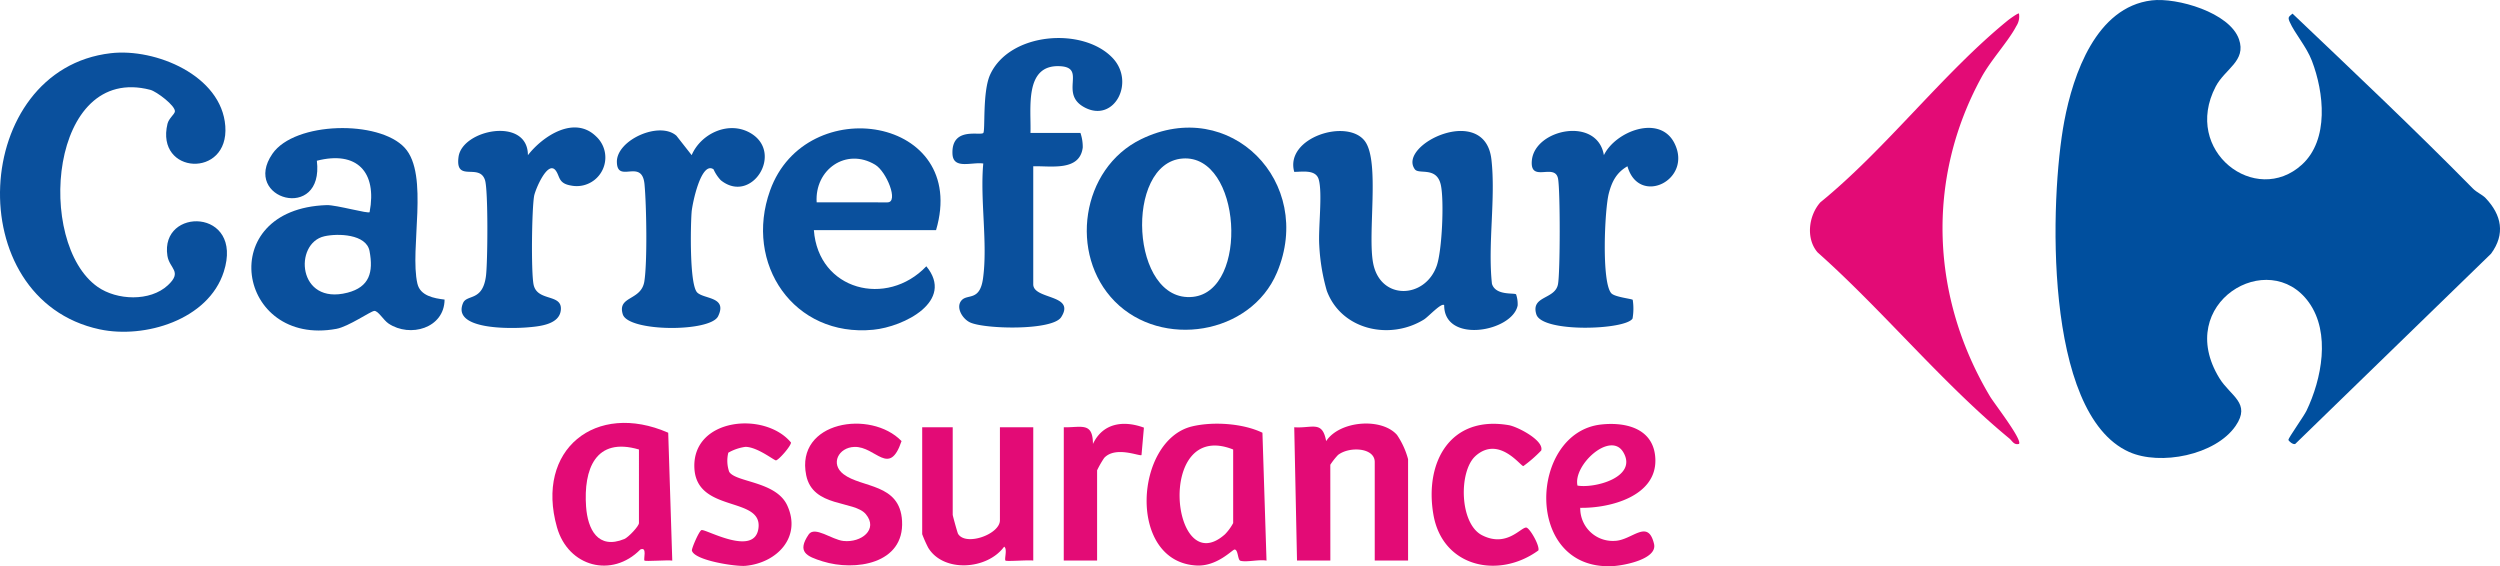 <svg id="Groupe_3495" data-name="Groupe 3495" xmlns="http://www.w3.org/2000/svg" xmlns:xlink="http://www.w3.org/1999/xlink" width="524.834" height="118.872" viewBox="0 0 524.834 118.872">
  <defs>
    <clipPath id="clip-path">
      <rect id="Rectangle_2081" data-name="Rectangle 2081" width="524.834" height="118.872" fill="none"/>
    </clipPath>
  </defs>
  <g id="Groupe_3494" data-name="Groupe 3494" clip-path="url(#clip-path)">
    <path id="Tracé_1303" data-name="Tracé 1303" d="M760.431.083c5.335-.646,16.4,2.546,18.347,8.166,1.583,4.578-2.943,6.172-4.9,9.939-7.051,13.537,8.414,25.236,18.119,16.37,5.739-5.243,4.628-15.186,2.088-21.792-1.169-3.038-3.581-5.712-4.665-8.169-.458-1.039-.159-1.077.595-1.739,12.738,12.119,25.539,24.2,37.875,36.728.81.823,1.964,1.27,2.66,2,3.368,3.548,4.178,7.547,1.141,11.678L790.584,93.2c-.494.208-1.422-.648-1.435-.868-.021-.359,3.278-5.007,3.8-6.1,3.188-6.646,5.091-16.313.519-22.723-8.4-11.773-28.469.146-18.8,15.89,2.32,3.777,6.7,5.21,3.4,10.013-4.232,6.145-15.829,8.4-22.369,5.463-18.014-8.086-16.653-53.236-13.6-69.414,1.867-9.895,6.7-23.968,18.341-25.378" transform="translate(-308.739 0)" fill="#004f9e"/>
    <path id="Tracé_1304" data-name="Tracé 1304" d="M695.708,95.221c-1.1.253-1.381-.621-2.039-1.162C679.728,82.59,667.046,67.1,653.437,55.013c-2.521-2.9-1.887-7.755.581-10.518,13.691-11.136,25.876-27.24,39.348-38.183.375-.3,2.2-1.626,2.339-1.443a3.648,3.648,0,0,1-.56,2.64c-1.647,3.172-5.285,7.039-7.316,10.754-11.7,21.414-10.6,46.218,1.811,67,.86,1.44,6.841,9.116,6.068,9.956" transform="translate(-271.858 -2.024)" fill="#e30b76"/>
    <path id="Tracé_1305" data-name="Tracé 1305" d="M23.251,19.067c9.4-1.092,23.255,4.665,24.047,15.295.824,11.061-14.7,10.187-12.138-.475.266-1.11,1.465-1.995,1.555-2.556.19-1.2-3.848-4.233-5.157-4.574C10.408,21.242,7.429,58.942,20.5,68.125c4.027,2.828,11,3.131,14.74-.342,3.13-2.909.329-3.462-.094-6.185-1.6-10.293,16.111-10.009,11.833,3.354-3.232,10.1-16.609,14.107-26.062,12.084C-8.566,70.723-6.057,22.471,23.251,19.067" transform="translate(0 -7.897)" fill="#0a509d"/>
    <path id="Tracé_1306" data-name="Tracé 1306" d="M512.52,81.456a6.287,6.287,0,0,1,.332,2.331c-1.076,5.524-15.458,8.132-15.424-.064-.606-.554-3.32,2.45-4.255,3.027-7.181,4.431-17.376,2.166-20.394-6.063a41.815,41.815,0,0,1-1.573-9.5c-.238-3.638.723-10.98-.123-13.867-.617-2.1-3.408-1.57-5.132-1.572-2.036-7.238,11.266-11.35,14.859-6.406,3.153,4.337.476,19.477,1.724,25.675,1.562,7.759,10.893,7.4,13.332.44,1.127-3.214,1.577-13.7.859-16.962-.868-3.945-4.608-2.128-5.456-3.289-3.749-5.136,14.7-14.05,16.073-2.082.932,8.152-.787,17.8.114,26.118.76,2.537,4.631,1.853,5.065,2.219" transform="translate(-194.246 -19.669)" fill="#0a509d"/>
    <path id="Tracé_1307" data-name="Tracé 1307" d="M359.387,33.619H369.88a9.031,9.031,0,0,1,.482,3.048c-.618,5.059-6.67,3.845-10.391,3.947V65.389c0,3.27,8.974,2.052,5.868,6.894C364,75.15,349.821,74.826,346.717,73.4c-1.629-.75-3.1-3.208-1.772-4.664,1.242-1.365,3.81.244,4.479-4.563,1.021-7.344-.65-16.587.056-24.141-2.454-.35-6.328,1.323-6.467-2.034-.238-5.756,5.8-3.741,6.468-4.373.451-.428-.206-8.657,1.443-12.254,4.088-8.914,19.46-10.047,25.687-3.515,4.816,5.051.407,13.636-5.783,10.443-5.612-2.895.558-8.458-5.331-8.7-7.481-.308-5.931,8.96-6.11,14.025" transform="translate(-143.057 -5.708)" fill="#0a509d"/>
    <path id="Tracé_1308" data-name="Tracé 1308" d="M571.715,54.115c-2.3,1.317-3.267,3.221-3.912,5.7-.873,3.351-1.565,18.8.554,20.984.758.782,4.278,1.13,4.47,1.355a12.114,12.114,0,0,1-.039,3.927c-1.438,2.392-19,3.038-20.2-.894s3.942-3.07,4.549-6.311c.473-2.528.483-19.6.016-22.137-.636-3.45-5.976,1.014-5.5-3.873.637-6.6,13.74-9.269,15.119-1.084,2.443-5.037,11.715-8.6,14.792-2.545,3.941,7.749-7.449,13.339-9.842,4.881" transform="translate(-230.062 -19.207)" fill="#0a509d"/>
    <path id="Tracé_1309" data-name="Tracé 1309" d="M194.018,47.832a6.009,6.009,0,0,1-5.309,10.262c-2.679-.442-2.317-1.868-3.186-3.1-1.7-2.41-4.364,4.044-4.577,5.315-.488,2.912-.638,15.737-.123,18.5.69,3.7,5.925,1.932,5.747,5.263-.174,3.253-4.575,3.6-7.2,3.809-3.144.248-15.753.579-13.342-5.118.8-1.885,4.14-.279,4.82-5.739.356-2.859.483-17.963-.213-20.088-1.2-3.659-6.308.65-5.547-4.88.794-5.759,14.56-8.459,14.559-.338,3.116-4.015,9.8-8.458,14.371-3.884" transform="translate(-68.821 -19.141)" fill="#0a509d"/>
    <path id="Tracé_1310" data-name="Tracé 1310" d="M242.451,54.787c-2.629-1.8-4.475,7.323-4.6,8.959-.226,2.848-.475,15.335,1.193,16.92,1.476,1.4,6.359.859,4.368,4.964-1.64,3.382-18.881,3.307-20.014-.411-1.189-3.9,3.886-2.791,4.529-6.914s.447-15.994.034-20.373c-.525-5.583-5.744-.02-5.8-4.709-.054-4.6,8.944-8.624,12.5-5.486l3.2,4.076c1.965-4.6,7.9-7.328,12.454-4.572,6.911,4.185.076,14.985-6.34,9.838a8.175,8.175,0,0,1-1.522-2.291" transform="translate(-92.656 -19.242)" fill="#0a509d"/>
    <path id="Tracé_1311" data-name="Tracé 1311" d="M125.381,78.793c-1.685-7.322,2.528-22.878-2.661-28.527-5.4-5.881-23.1-5.53-27.776,1.255-6.594,9.568,10.884,14.394,9.329,1.46,8.371-2.145,12.68,2.308,11.076,10.78-.085.448-7.043-1.529-9.013-1.464-23.77.79-18.812,29.823,2.042,25.977,2.542-.469,7.161-3.693,7.941-3.762.824-.073,1.914,1.925,3.017,2.659,4.5,3,11.7.986,11.75-5.042-2.236-.266-5.12-.794-5.7-3.336M110.7,80.682C100.19,83.4,99.381,70.3,105.85,68.839c2.82-.638,8.806-.481,9.481,3.1.841,4.461-.02,7.552-4.631,8.745" transform="translate(-37.753 -19.237)" fill="#0a509d"/>
    <path id="Tracé_1312" data-name="Tracé 1312" d="M402.756,48.412c-12.592,6.171-15.168,24.193-5.5,34.022,9.829,9.99,28.519,7.065,34.056-6.046C439.3,57.48,421.5,39.225,402.756,48.412m10.92,33.078C400.532,82.876,399.2,53.361,411.5,52.447c12.372-.919,14.032,27.792,2.172,29.043" transform="translate(-163.235 -19.169)" fill="#0a509d"/>
    <path id="Tracé_1313" data-name="Tracé 1313" d="M276.273,59.276c-5.52,15.385,4.978,30.854,21.658,29.233,6.443-.626,17.155-6,11.146-13.324-8.3,8.717-22.681,5.071-23.609-7.589h25.649c7.021-23.85-27.32-29.294-34.844-8.321m24.643,2.491H286.051c-.442-6.874,6.169-11.56,12.277-7.905,2.408,1.44,5,7.905,2.588,7.905" transform="translate(-114.607 -19.283)" fill="#0a509d"/>
    <path id="Tracé_1314" data-name="Tracé 1314" d="M473.683,181.3l-7,0-.582-27.983c3.772.272,5.9-1.522,6.7,2.911,2.793-4.28,11.624-5.005,14.876-1.3a16.735,16.735,0,0,1,2.323,5.091V181.3h-7V160.609c0-3.039-5.361-3.319-7.716-1.466a14.369,14.369,0,0,0-1.611,2.049Z" transform="translate(-194.397 -63.621)" fill="#e30b76"/>
    <path id="Tracé_1315" data-name="Tracé 1315" d="M338.519,153.881v18.362c0,.207.985,3.77,1.115,3.99,1.6,2.68,8.795.121,8.795-2.824V153.881h7v27.981c-.985-.162-5.612.226-5.832,0-.285-.288.459-2.483-.286-2.915-3.53,4.855-12.761,5.5-15.945.2a26.9,26.9,0,0,1-1.254-2.827V153.881Z" transform="translate(-138.512 -64.179)" fill="#e30b76"/>
    <path id="Tracé_1316" data-name="Tracé 1316" d="M302.432,171.571c-2.436-2.912-11.126-1.345-12.514-8.167-2.307-11.341,13.566-13.856,20.016-7.17-2.58,7.644-5.393,1.084-9.893,1.221-3.33.1-5.118,3.555-2.307,5.713,3.858,2.961,11.878,1.872,12.309,9.841.49,9.049-9.9,10.582-16.646,8.481-3.442-1.071-5.44-1.992-2.965-5.649,1.256-1.855,4.873,1.092,7.281,1.356,3.775.413,7.4-2.419,4.719-5.627" transform="translate(-120.67 -63.633)" fill="#e30b76"/>
    <path id="Tracé_1317" data-name="Tracé 1317" d="M256.819,158.651a7.074,7.074,0,0,0,.182,3.991c1.331,2.24,9.824,1.965,12.183,7.05,3.081,6.64-2.129,12.086-8.749,12.7-2.056.192-10.783-1.14-11.253-3.208-.093-.411,1.525-4.186,2.03-4.3.936-.206,11.094,5.653,11.932-.338.96-6.858-13.118-3.14-13.449-12.811-.356-10.4,14.791-11.831,20.282-5.236.053.683-2.529,3.65-3.143,3.755-.35.059-3.86-2.8-6.4-2.841a9.945,9.945,0,0,0-3.613,1.231" transform="translate(-103.925 -63.606)" fill="#e30b76"/>
    <path id="Tracé_1318" data-name="Tracé 1318" d="M524.814,159.372c-3.567,3.153-3.429,14.206,1.352,16.648,5.125,2.617,8.082-1.608,9.255-1.612.72,0,2.9,3.816,2.571,4.8-8.289,6.054-20.136,3.575-22.042-7.544-1.882-10.986,3.54-20.853,15.829-18.75,1.831.314,7.453,3.208,6.809,5.322a28.019,28.019,0,0,1-3.755,3.273c-.581,0-5.129-6.465-10.021-2.141" transform="translate(-215.035 -63.658)" fill="#e30b76"/>
    <path id="Tracé_1319" data-name="Tracé 1319" d="M383.107,153.369c3.678.074,6.1-1.184,6.121,3.5,2.07-4.4,6.394-5.007,10.7-3.425l-.505,5.754c-.332.336-5.445-1.974-7.838.609A20.232,20.232,0,0,0,390.1,162.4V181.35h-7Z" transform="translate(-159.782 -63.668)" fill="#e30c76"/>
    <path id="Tracé_1320" data-name="Tracé 1320" d="M437.252,154.484c-4.122-1.988-10.387-2.382-14.781-1.326-12.088,2.906-13.646,28.432.946,29.2,4.333.227,7.538-3.356,7.982-3.353.781,0,.625,2.189,1.23,2.359,1.278.358,3.946-.325,5.477-.036Zm-6.145,18.969a10.354,10.354,0,0,1-1.723,2.358c-11.3,10.046-14.65-24.34,1.723-17.806Z" transform="translate(-172.224 -63.64)" fill="#e30b76"/>
    <path id="Tracé_1321" data-name="Tracé 1321" d="M223.253,154.363c-15.214-6.662-27.977,3.551-23.352,19.854,2.365,8.338,11.562,10.708,17.506,4.658,1.5-.654.6,2.057.863,2.332.2.212,4.857-.16,5.835,0Zm-6.145,18.969c0,.662-2.245,3.01-3.064,3.344-5.566,2.279-7.7-2.048-8.036-6.816-.544-7.79,1.928-14.675,11.1-11.976Z" transform="translate(-82.972 -63.519)" fill="#e30b76"/>
    <path id="Tracé_1322" data-name="Tracé 1322" d="M571.234,177.223A6.829,6.829,0,0,1,564,170.286c6.22.1,16.015-2.4,15.77-10.183-.2-6.378-6.021-7.9-11.4-7.308-15.114,1.676-16.324,30.543,2.31,29.737,2.519-.109,9.57-1.493,8.811-4.675-1.293-5.417-4.613-.728-8.258-.634m1.807-18.605c3.072,5.207-5.95,7.624-9.619,7-.967-4.329,6.942-11.536,9.619-7" transform="translate(-232.253 -63.676)" fill="#e30b76"/>
  </g>
</svg>
